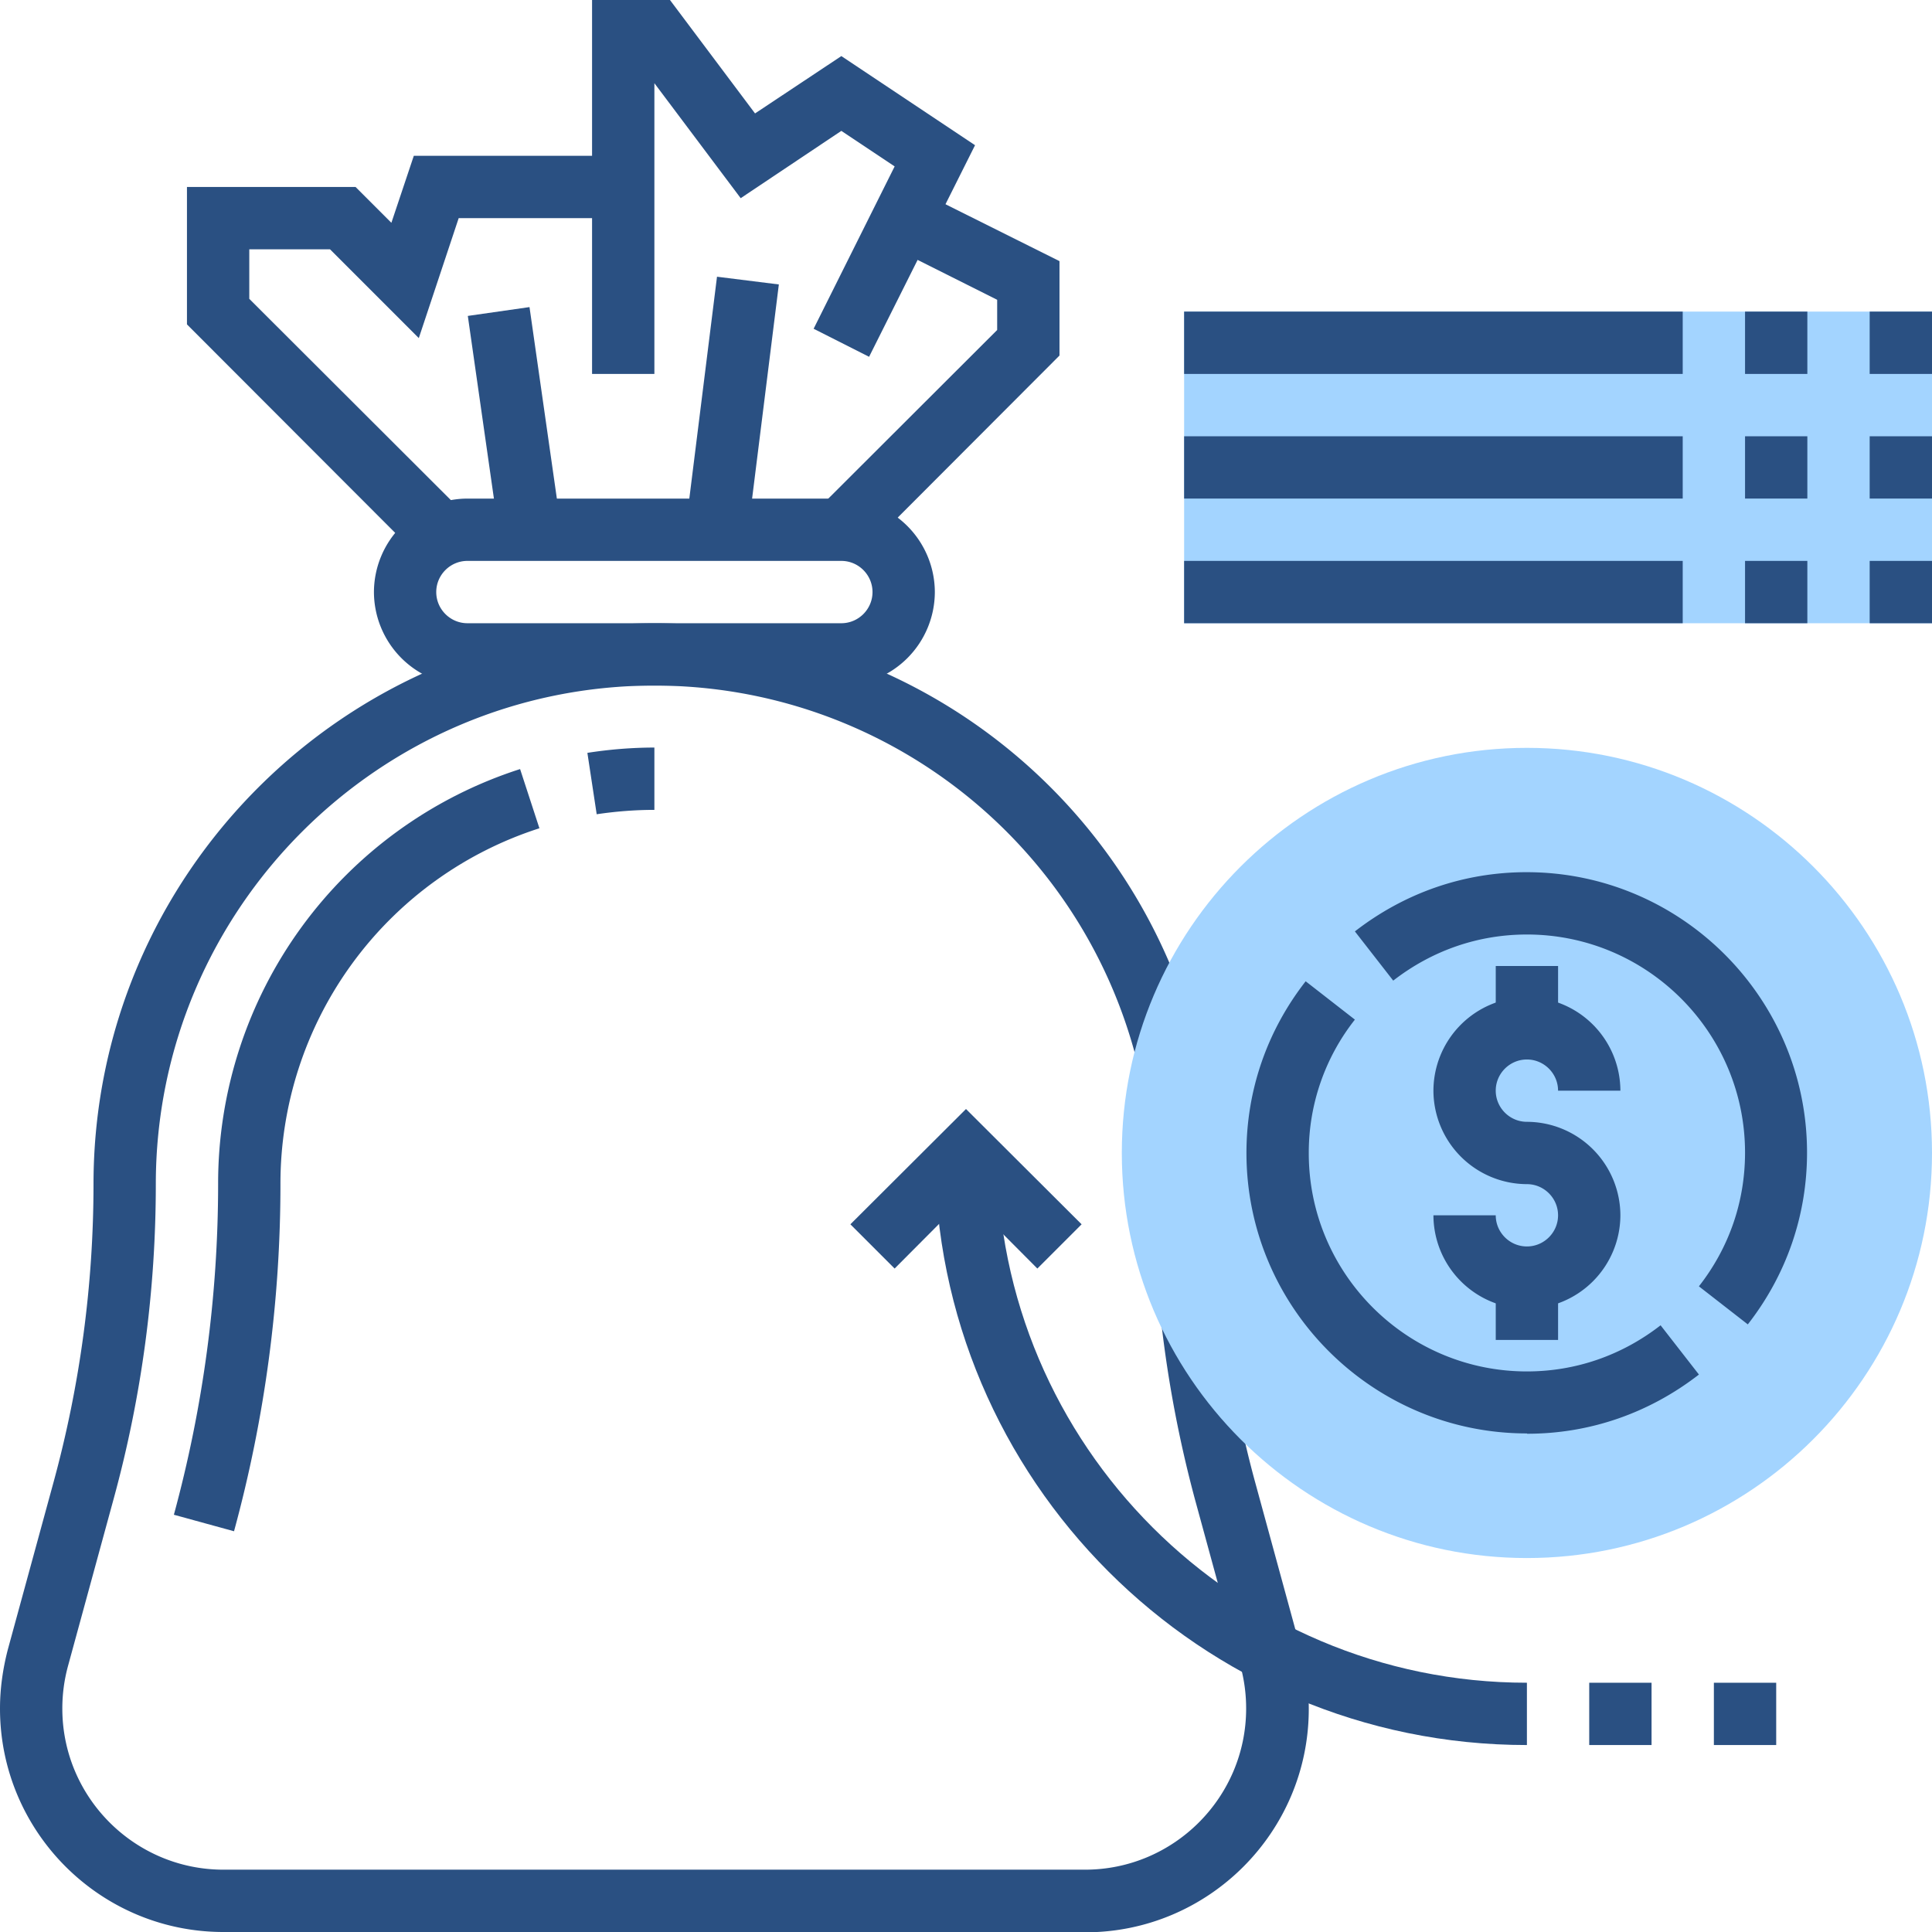 <svg width="100" height="100" fill="none" xmlns="http://www.w3.org/2000/svg"><g clip-path="url(#a)"><path d="M100 16.129H61.29v16.129H100v-16.13z" fill="#A3D4FF"/><path d="M43.548 35.484H24.193a4.853 4.853 0 0 1-4.838-4.839 4.853 4.853 0 0 1 4.838-4.838h19.355a4.853 4.853 0 0 1 4.839 4.838 4.853 4.853 0 0 1-4.839 4.84zm-19.355-6.452c-.887 0-1.613.726-1.613 1.613s.726 1.613 1.613 1.613h19.355c.887 0 1.613-.726 1.613-1.613s-.726-1.613-1.613-1.613H24.193z" fill="#2A5082"/><path d="M21.436 28.564 9.677 16.79V9.677h8.726l1.855 1.855 1.161-3.468h10.84v3.226h-8.517l-2.065 6.21-4.596-4.597h-4.178v2.565l10.823 10.806-2.29 2.29z" fill="#2A5082"/><path d="M33.871 19.355h-3.226V0h4.033l4.403 5.871 4.467-2.968 6.92 4.613-5.484 10.952-2.871-1.452 4.194-8.403-2.759-1.839-5.21 3.484-4.467-5.952v15.049z" fill="#2A5082"/><path d="m44.694 28.565-2.29-2.29 9.209-9.194v-1.564l-5.565-2.79L47.5 9.854l7.339 3.662v4.887L44.694 28.565zM37.112 14.323l-1.61 12.9 3.2.4 1.611-12.9-3.2-.4zM27.407 15.895l-3.193.457 1.613 11.288 3.193-.456-1.613-11.289zM79.032 90.323c-16.903 0-30.645-13.742-30.645-30.645h3.226c0 15.113 12.306 27.42 27.42 27.42v3.225z" fill="#2A5082"/><path d="M56.177 100H11.565C5.177 100 0 94.806 0 88.435c0-1.032.145-2.048.403-3.048l2.371-8.678A58.617 58.617 0 0 0 4.84 61.29c0-16 13.032-29.032 29.032-29.032A28.986 28.986 0 0 1 61.968 54.08l-3.13.807c-2.919-11.42-13.193-19.403-24.967-19.403-14.226 0-25.806 11.58-25.806 25.806 0 5.5-.726 10.968-2.178 16.274l-2.37 8.678a8.358 8.358 0 0 0-.291 2.193c0 4.597 3.742 8.339 8.338 8.339h44.597c4.597 0 8.339-3.742 8.339-8.339a8.36 8.36 0 0 0-.29-2.193l-2.371-8.678a62.664 62.664 0 0 1-1.726-9.064l3.21-.371c.354 3 .903 5.887 1.645 8.597l2.37 8.677c.275.984.404 2.016.404 3.048 0 6.388-5.194 11.565-11.565 11.565V100z" fill="#2A5082"/><path d="m30.887 42.161-.484-3.193a22.667 22.667 0 0 1 3.468-.275v3.226c-1 0-2 .08-2.984.226v.016zM12.113 79.258 9 78.403a65.3 65.3 0 0 0 2.29-17.113 22.52 22.52 0 0 1 15.63-21.483l1 3.064a19.316 19.316 0 0 0-13.404 18.42c0 6.064-.806 12.112-2.403 17.967zM53.694 65.66 50 61.95l-3.694 3.71-2.29-2.29L50 57.402l5.984 5.968-2.29 2.29zM85.484 87.098h-3.226v3.225h3.226v-3.225zM91.936 87.098H88.71v3.225h3.226v-3.225zM100 16.129h-3.226v3.226H100v-3.226z" fill="#2A5082"/><path d="M79.032 80.644c-11.564 0-20.967-9.403-20.967-20.967 0-11.565 9.403-20.968 20.967-20.968 11.565 0 20.968 9.403 20.968 20.968 0 11.564-9.403 20.967-20.968 20.967z" fill="#A3D4FF"/><path d="M93.548 16.129h-3.225v3.226h3.225v-3.226zM87.097 16.129H61.29v3.226h25.807v-3.226zM100 22.58h-3.226v3.226H100V22.58zM93.548 22.58h-3.225v3.226h3.225V22.58zM87.097 22.58H61.29v3.226h25.807V22.58zM100 29.033h-3.226v3.226H100v-3.226zM79.032 67.742a4.853 4.853 0 0 1-4.838-4.838h3.225c0 .887.726 1.612 1.613 1.612s1.613-.725 1.613-1.612c0-.888-.726-1.613-1.613-1.613a4.853 4.853 0 0 1-4.838-4.839 4.853 4.853 0 0 1 4.838-4.839 4.853 4.853 0 0 1 4.839 4.839h-3.226c0-.887-.726-1.613-1.613-1.613s-1.613.726-1.613 1.613.726 1.613 1.613 1.613a4.853 4.853 0 0 1 4.839 4.839 4.853 4.853 0 0 1-4.839 4.838z" fill="#2A5082"/><path d="M80.645 50H77.42v3.226h3.226V50zM80.645 66.129H77.42v3.226h3.226v-3.226z" fill="#2A5082"/><path d="m90.484 68.564-2.549-1.984c1.565-2 2.388-4.387 2.388-6.92 0-6.225-5.065-11.29-11.29-11.29-2.517 0-4.904.823-6.92 2.387l-1.984-2.548c2.58-2 5.645-3.065 8.887-3.065 8 0 14.516 6.517 14.516 14.517 0 3.242-1.064 6.322-3.064 8.887l.016.016zM79.032 74.194c-8 0-14.516-6.516-14.516-14.516 0-3.242 1.065-6.322 3.065-8.887l2.548 1.984a11.117 11.117 0 0 0-2.387 6.92c0 6.225 5.064 11.29 11.29 11.29 2.516 0 4.904-.823 6.92-2.388l1.984 2.549c-2.581 2-5.646 3.064-8.888 3.064l-.016-.016zM93.548 29.033h-3.225v3.226h3.225v-3.226zM87.097 29.033H61.29v3.226h25.807v-3.226z" fill="#2A5082"/></g><defs><clipPath id="a"><path fill="#fff" d="M0 0h100v100H0z"/></clipPath></defs></svg>